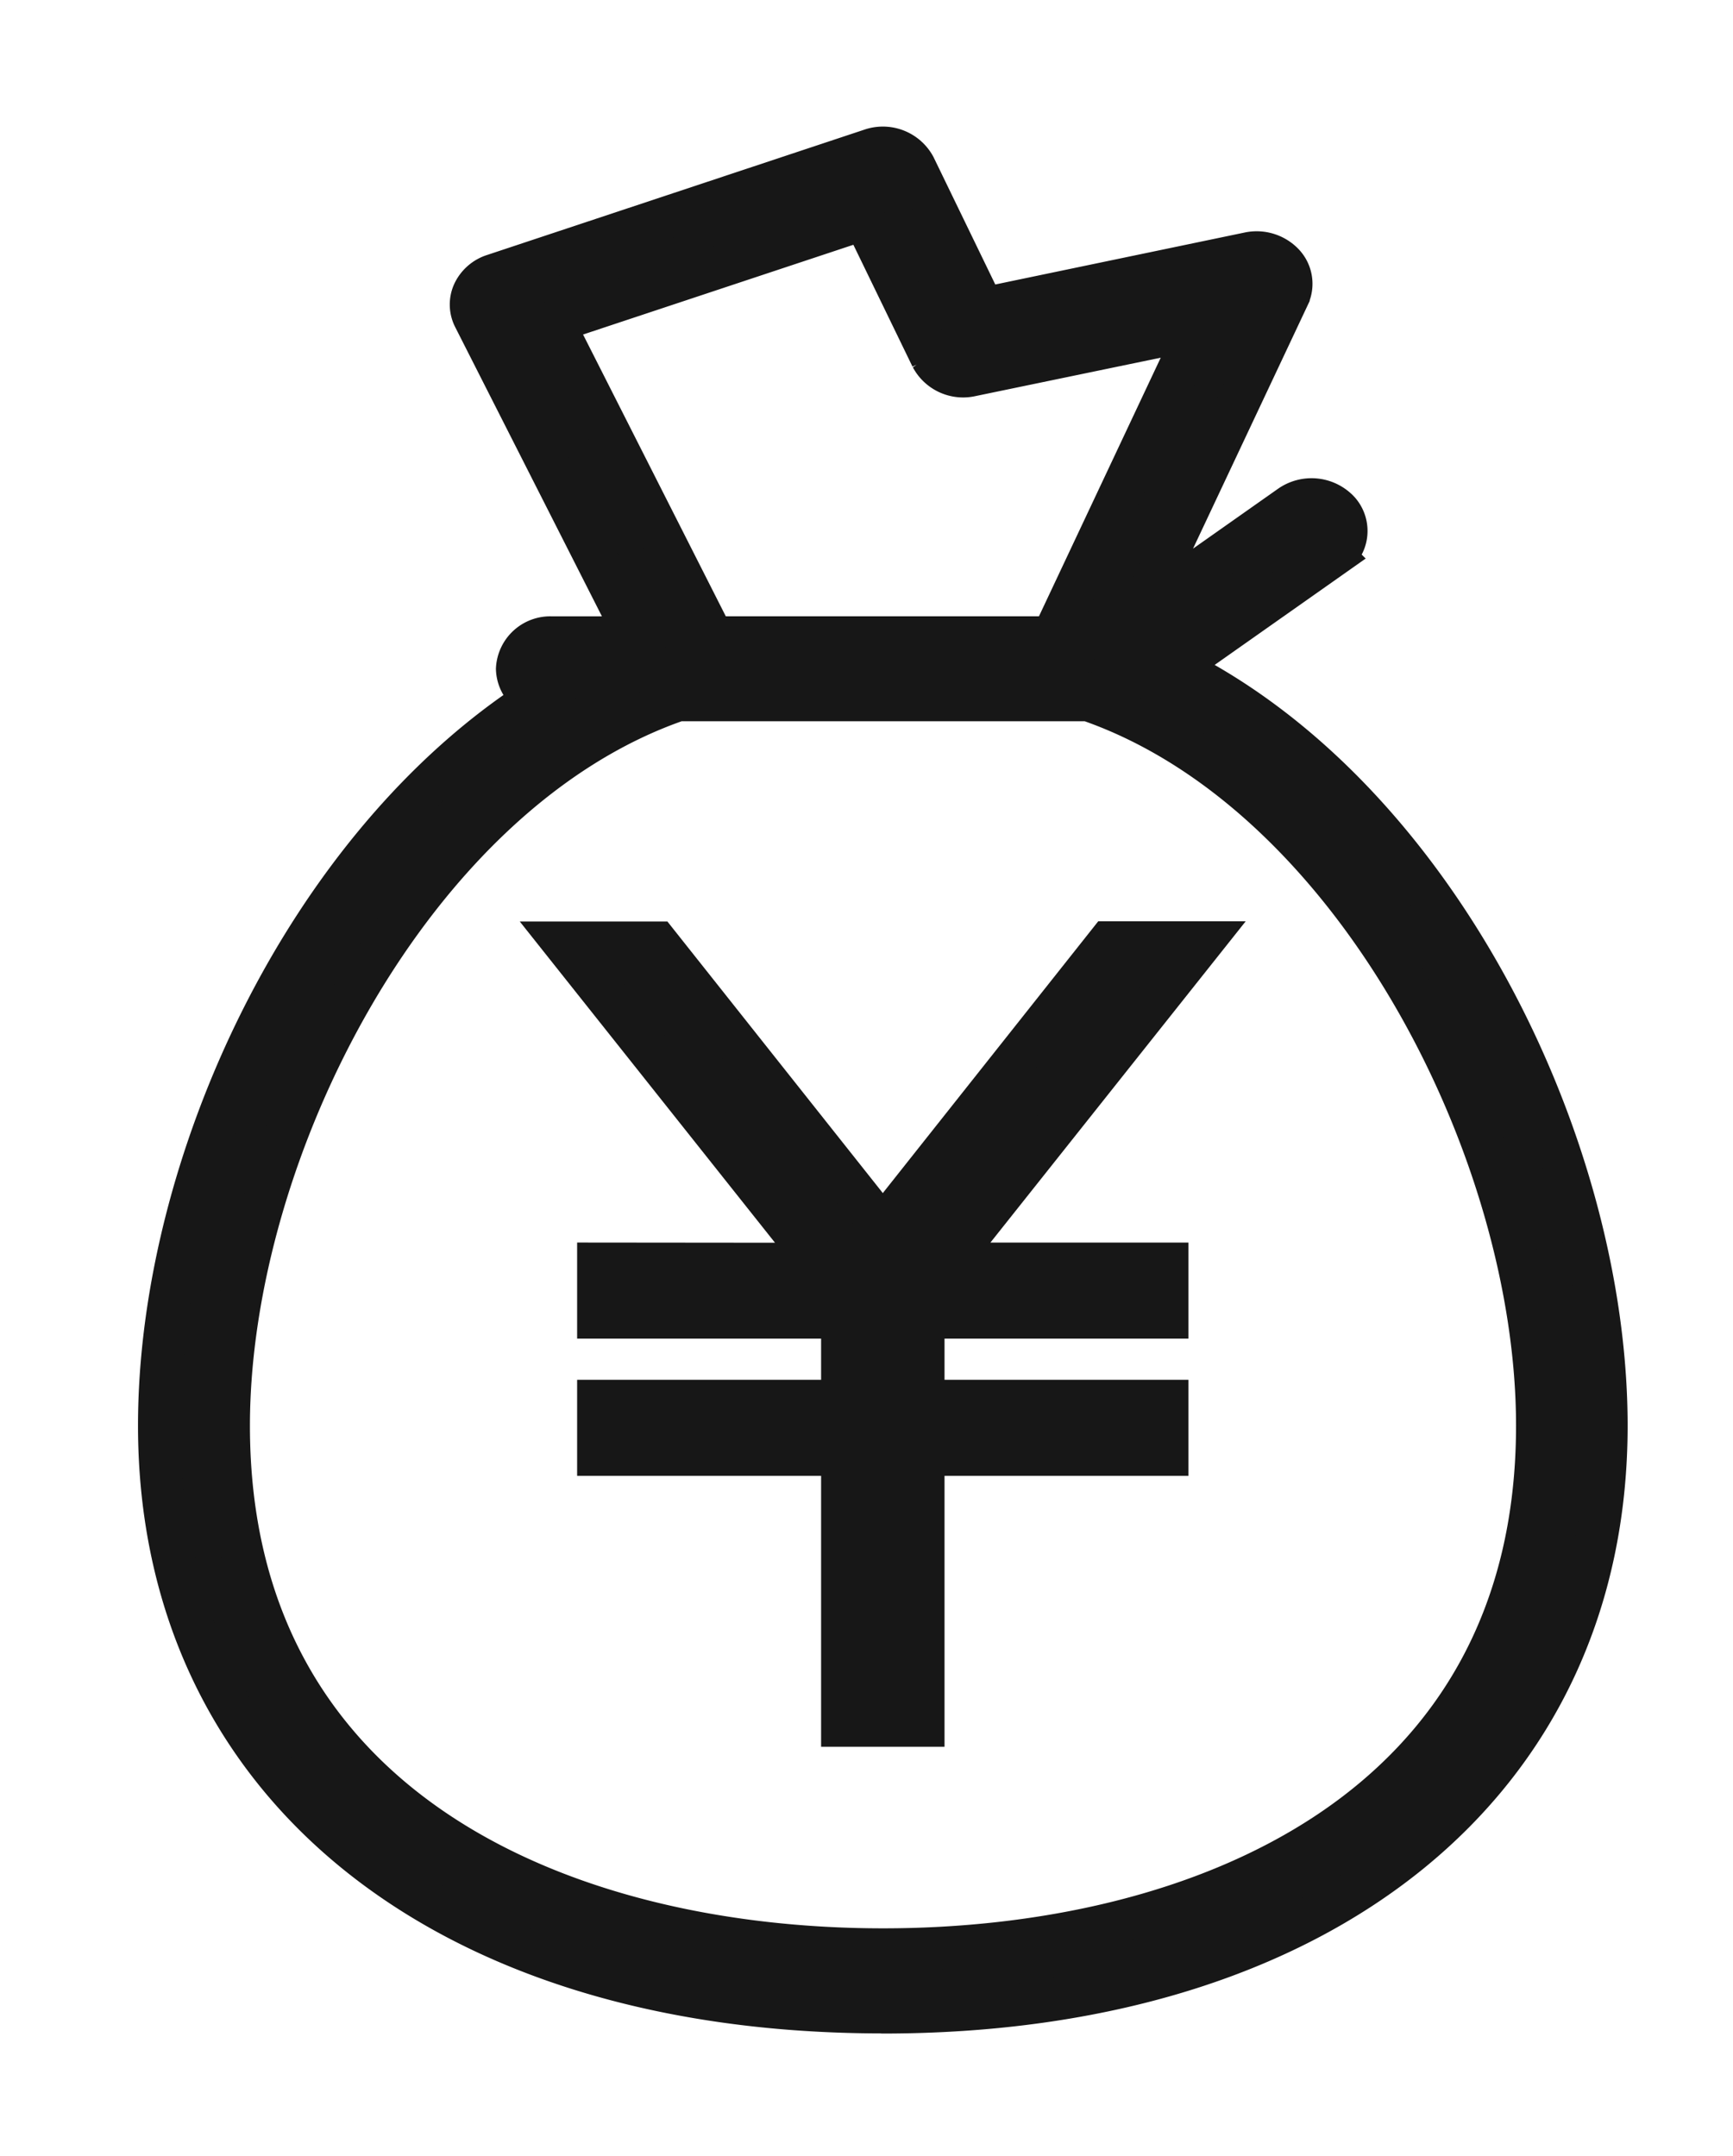 <svg xmlns="http://www.w3.org/2000/svg" xmlns:xlink="http://www.w3.org/1999/xlink" width="41" height="51" viewBox="0 0 41 51">
  <defs>
    <clipPath id="clip-path">
      <rect id="長方形_338" data-name="長方形 338" width="41" height="51" transform="translate(6 -2.408)" fill="none"/>
    </clipPath>
  </defs>
  <g id="icon_02" transform="translate(-6 2.408)" clip-path="url(#clip-path)">
    <path id="パス_443" data-name="パス 443" d="M59.873,44.108c10.4,0,17.121-5.448,17.121-13.879,0-6.643-4.028-14.867-10.221-17.94l3.75-2.641A.7.7,0,0,0,70.667,8.6a.884.884,0,0,0-1.154-.129l-3.559,2.507,3.519-7.471a.687.687,0,0,0-.126-.768.875.875,0,0,0-.815-.247L62.254,3.8,60.627.444a.856.856,0,0,0-1.037-.4L50.667,3.008a.792.792,0,0,0-.476.412.676.676,0,0,0,.012.595l3.839,7.567h-2a.786.786,0,0,0-.822.743A.744.744,0,0,0,51.71,13c-5.472,3.5-8.958,11.046-8.958,17.226,0,8.431,6.72,13.879,17.121,13.879m-7.8-39.982,7.362-2.444,1.59,3.277a.849.849,0,0,0,.938.426L67.327,4.27l-3.443,7.311H55.851Zm2.947,8.941h9.716c6.282,2.17,10.618,10.65,10.618,17.162,0,9.137-7.995,12.393-15.477,12.393S44.4,39.366,44.4,30.229c0-6.512,4.336-14.992,10.619-17.162" transform="translate(-32.987 1.091)" fill="#171717" stroke="#171717" stroke-linecap="round" stroke-width="1"/>
    <path id="パス_444" data-name="パス 444" d="M72.658,70.854v1.272H78.43V74.1H72.658v1.272H78.43v6.41h1.92v-6.41h5.771V74.1H80.35V72.126h5.771V70.854H80.9l6.039-7.6H84.728L79.39,69.988l-5.338-6.729H71.837l6.039,7.6Z" transform="translate(-52.504 -43.367)" fill="#171717" stroke="#171717" stroke-linecap="round" stroke-width="1"/>
  </g>
</svg>
